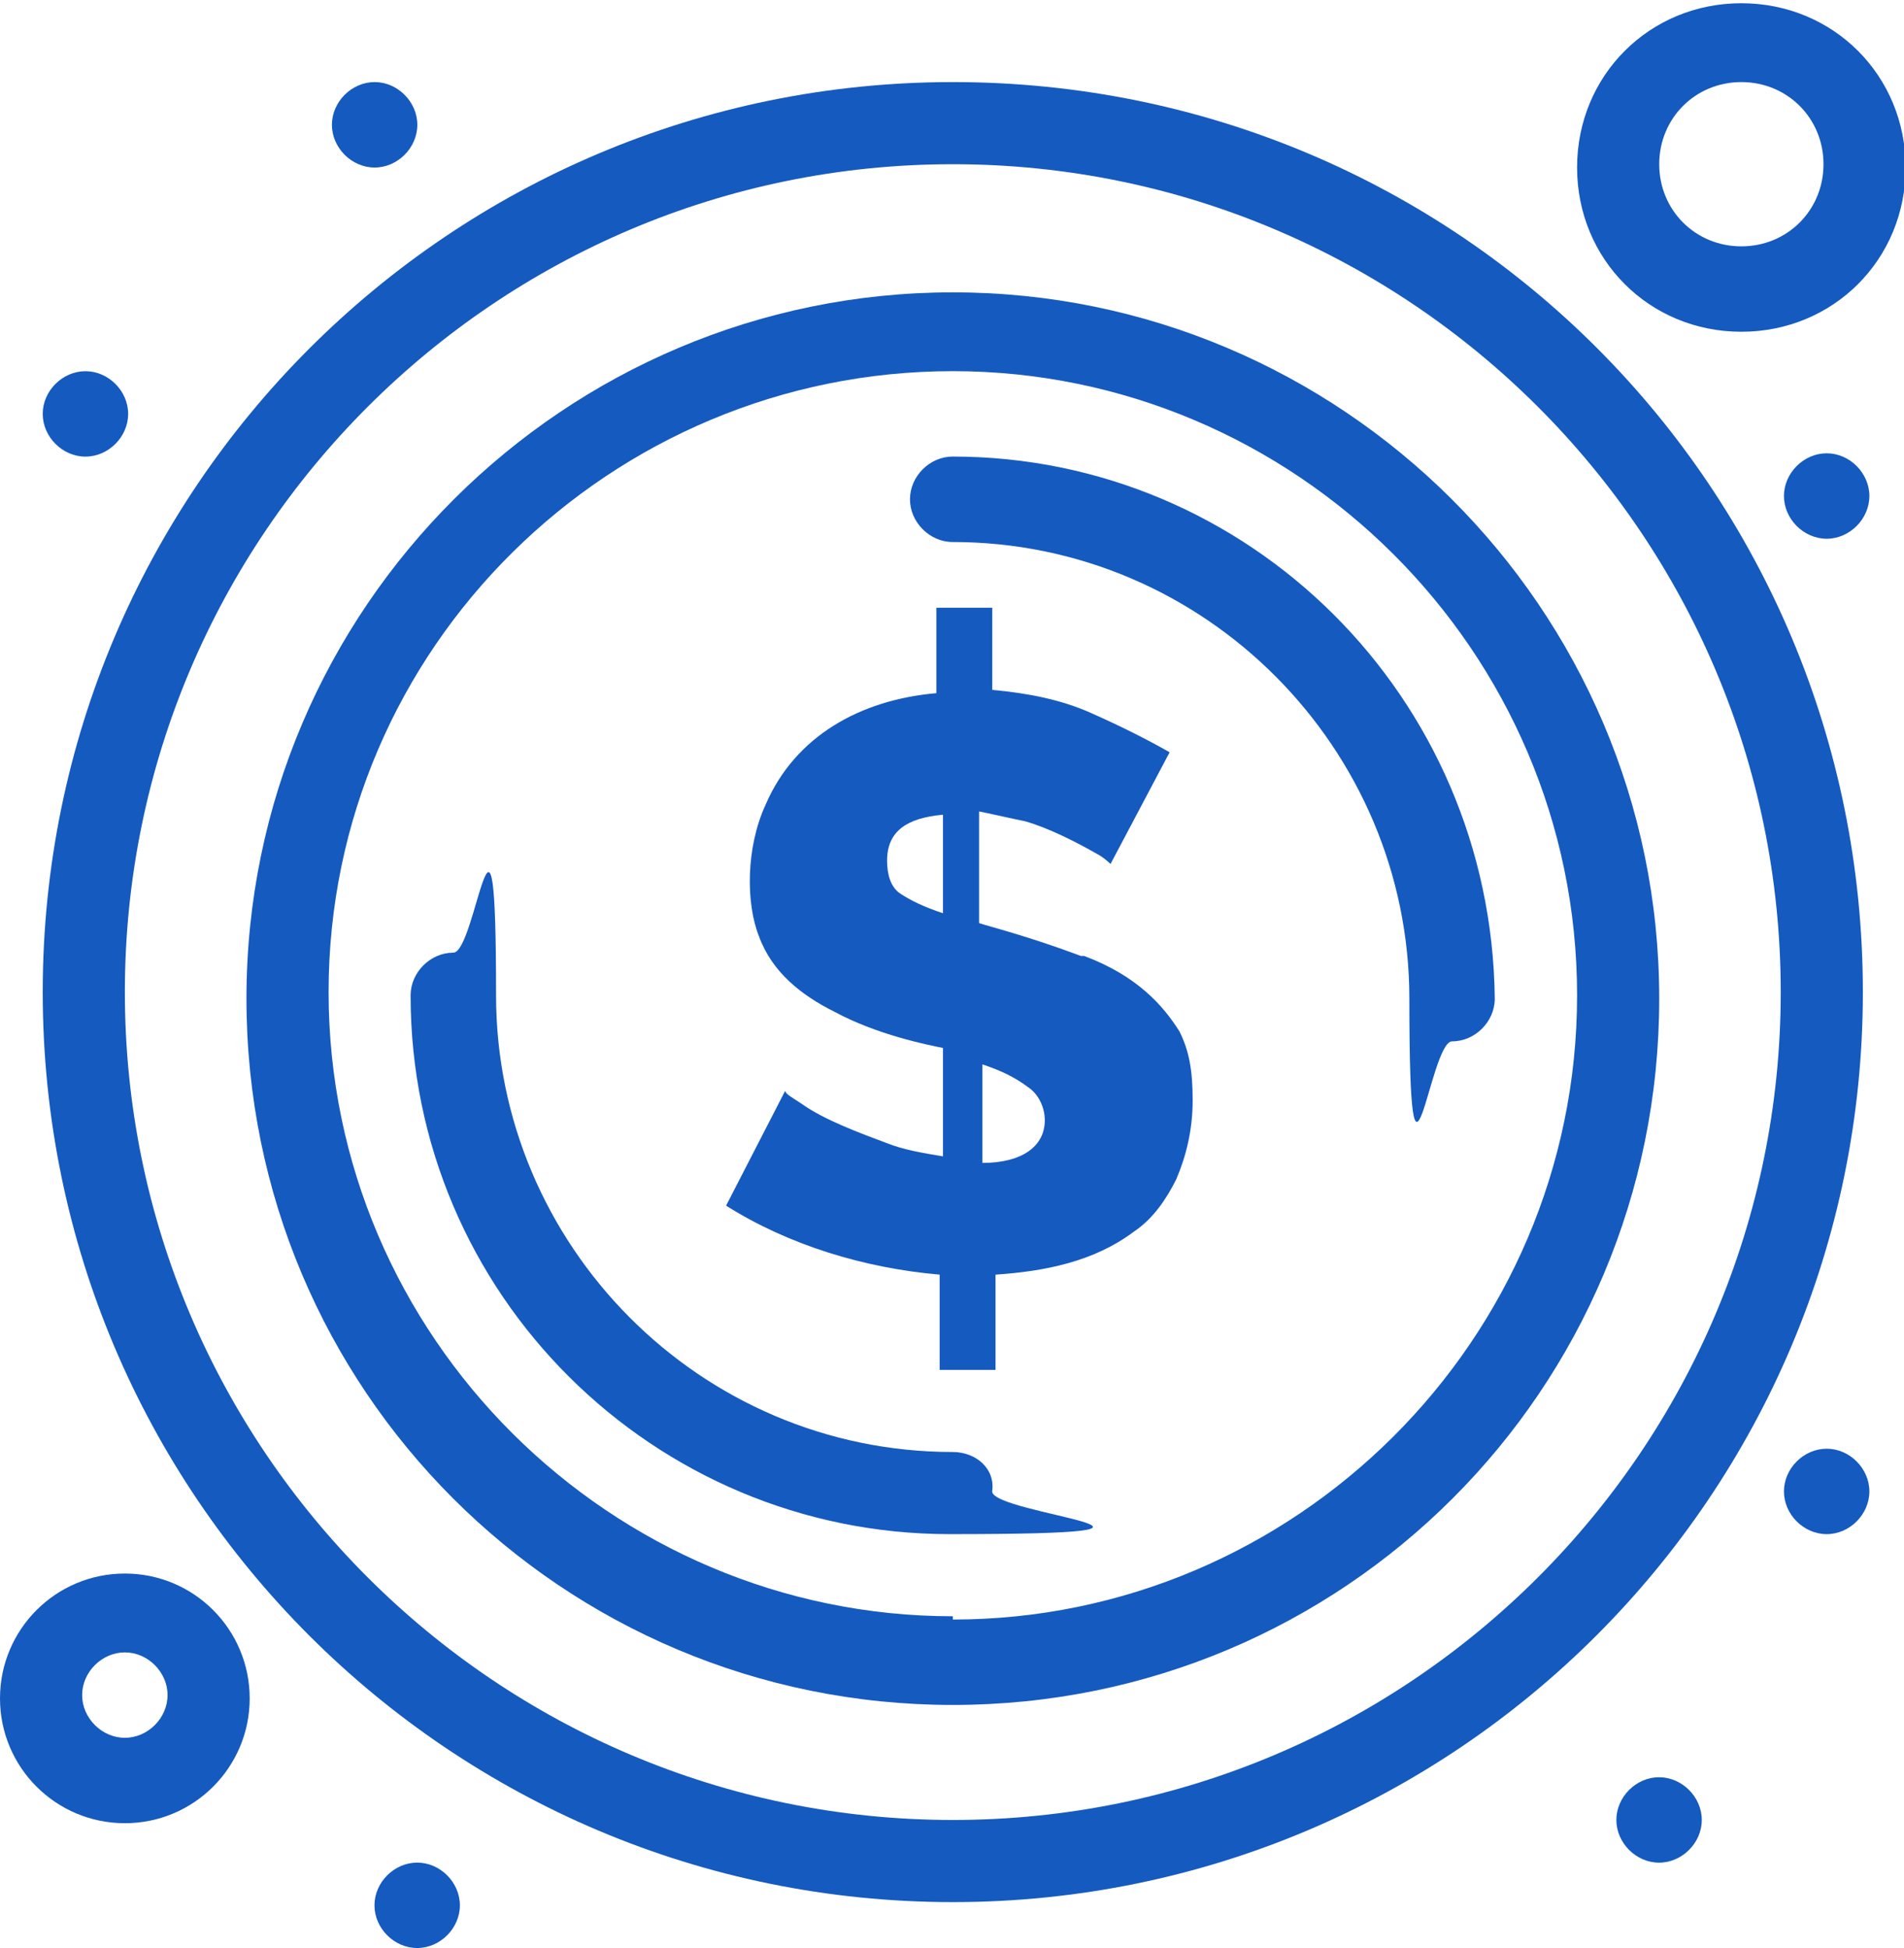 <svg width="43" height="44" viewBox="0 0 43 44" fill="none" xmlns="http://www.w3.org/2000/svg">
<g id="_37__Circle__Coin__Dollar__Money">
<g id="Group">
<path id="Vector" d="M24.412 21.592C23.225 21.146 22.334 20.924 22.112 20.85V18.327C22.483 18.401 22.78 18.475 23.151 18.549C23.67 18.698 24.264 18.995 24.783 19.291C24.931 19.366 25.08 19.514 25.08 19.514L26.415 16.991C25.896 16.695 25.302 16.398 24.634 16.101C23.967 15.804 23.225 15.656 22.409 15.582V13.727H21.147V15.656C19.441 15.804 17.957 16.62 17.289 18.178C16.844 19.143 16.844 20.404 17.14 21.146C17.437 21.963 18.105 22.482 18.847 22.853C19.812 23.372 20.925 23.595 21.296 23.669V26.118C20.85 26.044 20.405 25.969 20.034 25.821C19.441 25.598 18.624 25.302 18.105 24.931C17.882 24.782 17.734 24.708 17.734 24.634L16.398 27.231C17.808 28.121 19.515 28.641 21.221 28.789V30.941H22.483V28.789C23.596 28.715 24.709 28.492 25.599 27.824C26.044 27.528 26.341 27.082 26.564 26.637C26.786 26.118 26.935 25.524 26.935 24.856C26.935 24.189 26.86 23.743 26.638 23.298C26.267 22.705 25.673 22.037 24.486 21.592H24.412ZM21.296 20.627C20.85 20.479 20.554 20.33 20.331 20.182C20.108 20.034 20.034 19.737 20.034 19.44C20.034 18.772 20.479 18.475 21.296 18.401V20.627ZM22.186 26.266V24.04C22.631 24.189 22.928 24.337 23.225 24.56C23.447 24.708 23.596 25.005 23.596 25.302C23.596 25.895 23.076 26.266 22.186 26.266Z" fill="#155ABF"/>
<path id="Vector_2" d="M21.518 1.854C10.165 1.854 0.965 11.055 0.965 22.408C0.965 33.76 10.165 42.961 21.518 42.961C32.87 42.961 42.071 33.76 42.071 22.408C42.071 11.055 32.945 1.854 21.518 1.854ZM21.518 41.106C11.204 41.106 2.82 32.721 2.82 22.408C2.82 12.094 11.204 3.709 21.518 3.709C31.832 3.709 40.216 12.094 40.216 22.408C40.216 32.721 31.832 41.106 21.518 41.106Z" fill="#155ABF"/>
<path id="Vector_3" d="M21.519 6.603C12.764 6.603 5.566 13.726 5.566 22.555C5.566 31.385 12.69 38.508 21.519 38.508C30.349 38.508 37.472 31.385 37.472 22.555C37.472 13.726 30.275 6.603 21.519 6.603ZM21.519 36.505C13.803 36.505 7.421 30.198 7.421 22.407C7.421 14.616 13.803 8.383 21.519 8.383C29.236 8.383 35.617 14.69 35.617 22.481C35.617 30.272 29.236 36.579 21.519 36.579V36.505Z" fill="#155ABF"/>
<path id="Vector_4" d="M21.516 32.795C15.803 32.795 11.203 28.121 11.203 22.482C11.203 16.843 10.757 21.517 10.238 21.517C9.719 21.517 9.273 21.962 9.273 22.482C9.273 29.234 14.764 34.65 21.442 34.65C28.12 34.65 22.407 34.205 22.407 33.686C22.481 33.166 22.036 32.795 21.516 32.795Z" fill="#155ABF"/>
<path id="Vector_5" d="M21.515 10.312C20.996 10.312 20.551 10.758 20.551 11.277C20.551 11.796 20.996 12.242 21.515 12.242C27.229 12.242 31.829 16.916 31.829 22.555C31.829 28.195 32.274 23.52 32.794 23.52C33.313 23.52 33.758 23.075 33.758 22.555C33.684 15.729 28.193 10.312 21.515 10.312Z" fill="#155ABF"/>
<path id="Vector_6" d="M2.82 35.54C1.261 35.54 0 36.801 0 38.36C0 39.918 1.261 41.179 2.82 41.179C4.378 41.179 5.639 39.918 5.639 38.36C5.639 36.801 4.378 35.54 2.82 35.54ZM2.82 39.25C2.3 39.25 1.855 38.805 1.855 38.285C1.855 37.766 2.3 37.321 2.82 37.321C3.339 37.321 3.784 37.766 3.784 38.285C3.784 38.805 3.339 39.25 2.82 39.25Z" fill="#155ABF"/>
<path id="Vector_7" d="M39.327 7.493C41.405 7.493 43.037 5.861 43.037 3.783C43.037 1.706 41.405 0.073 39.327 0.073C37.25 0.073 35.617 1.706 35.617 3.783C35.617 5.861 37.25 7.493 39.327 7.493ZM39.327 1.854C40.366 1.854 41.182 2.67 41.182 3.709C41.182 4.748 40.366 5.564 39.327 5.564C38.288 5.564 37.472 4.748 37.472 3.709C37.472 2.67 38.288 1.854 39.327 1.854Z" fill="#155ABF"/>
<path id="Vector_8" d="M41.254 32.721C41.773 32.721 42.218 33.166 42.218 33.685C42.218 34.205 41.773 34.65 41.254 34.65C40.734 34.65 40.289 34.205 40.289 33.685C40.289 33.166 40.734 32.721 41.254 32.721Z" fill="#155ABF"/>
<path id="Vector_9" d="M37.468 40.141C37.988 40.141 38.433 40.586 38.433 41.105C38.433 41.625 37.988 42.07 37.468 42.07C36.949 42.07 36.504 41.625 36.504 41.105C36.504 40.586 36.949 40.141 37.468 40.141Z" fill="#155ABF"/>
<path id="Vector_10" d="M9.422 42.069C9.941 42.069 10.386 42.514 10.386 43.034C10.386 43.553 9.941 43.998 9.422 43.998C8.902 43.998 8.457 43.553 8.457 43.034C8.457 42.514 8.902 42.069 9.422 42.069Z" fill="#155ABF"/>
<path id="Vector_11" d="M8.461 1.854C8.98 1.854 9.425 2.3 9.425 2.819C9.425 3.338 8.98 3.784 8.461 3.784C7.941 3.784 7.496 3.338 7.496 2.819C7.496 2.3 7.941 1.854 8.461 1.854Z" fill="#155ABF"/>
<path id="Vector_12" d="M1.929 8.384C2.449 8.384 2.894 8.829 2.894 9.348C2.894 9.868 2.449 10.313 1.929 10.313C1.41 10.313 0.965 9.868 0.965 9.348C0.965 8.829 1.41 8.384 1.929 8.384Z" fill="#155ABF"/>
<path id="Vector_13" d="M41.254 10.238C41.773 10.238 42.218 10.684 42.218 11.203C42.218 11.722 41.773 12.168 41.254 12.168C40.734 12.168 40.289 11.722 40.289 11.203C40.289 10.684 40.734 10.238 41.254 10.238Z" fill="#155ABF"/>
</g>
</g>
</svg>
